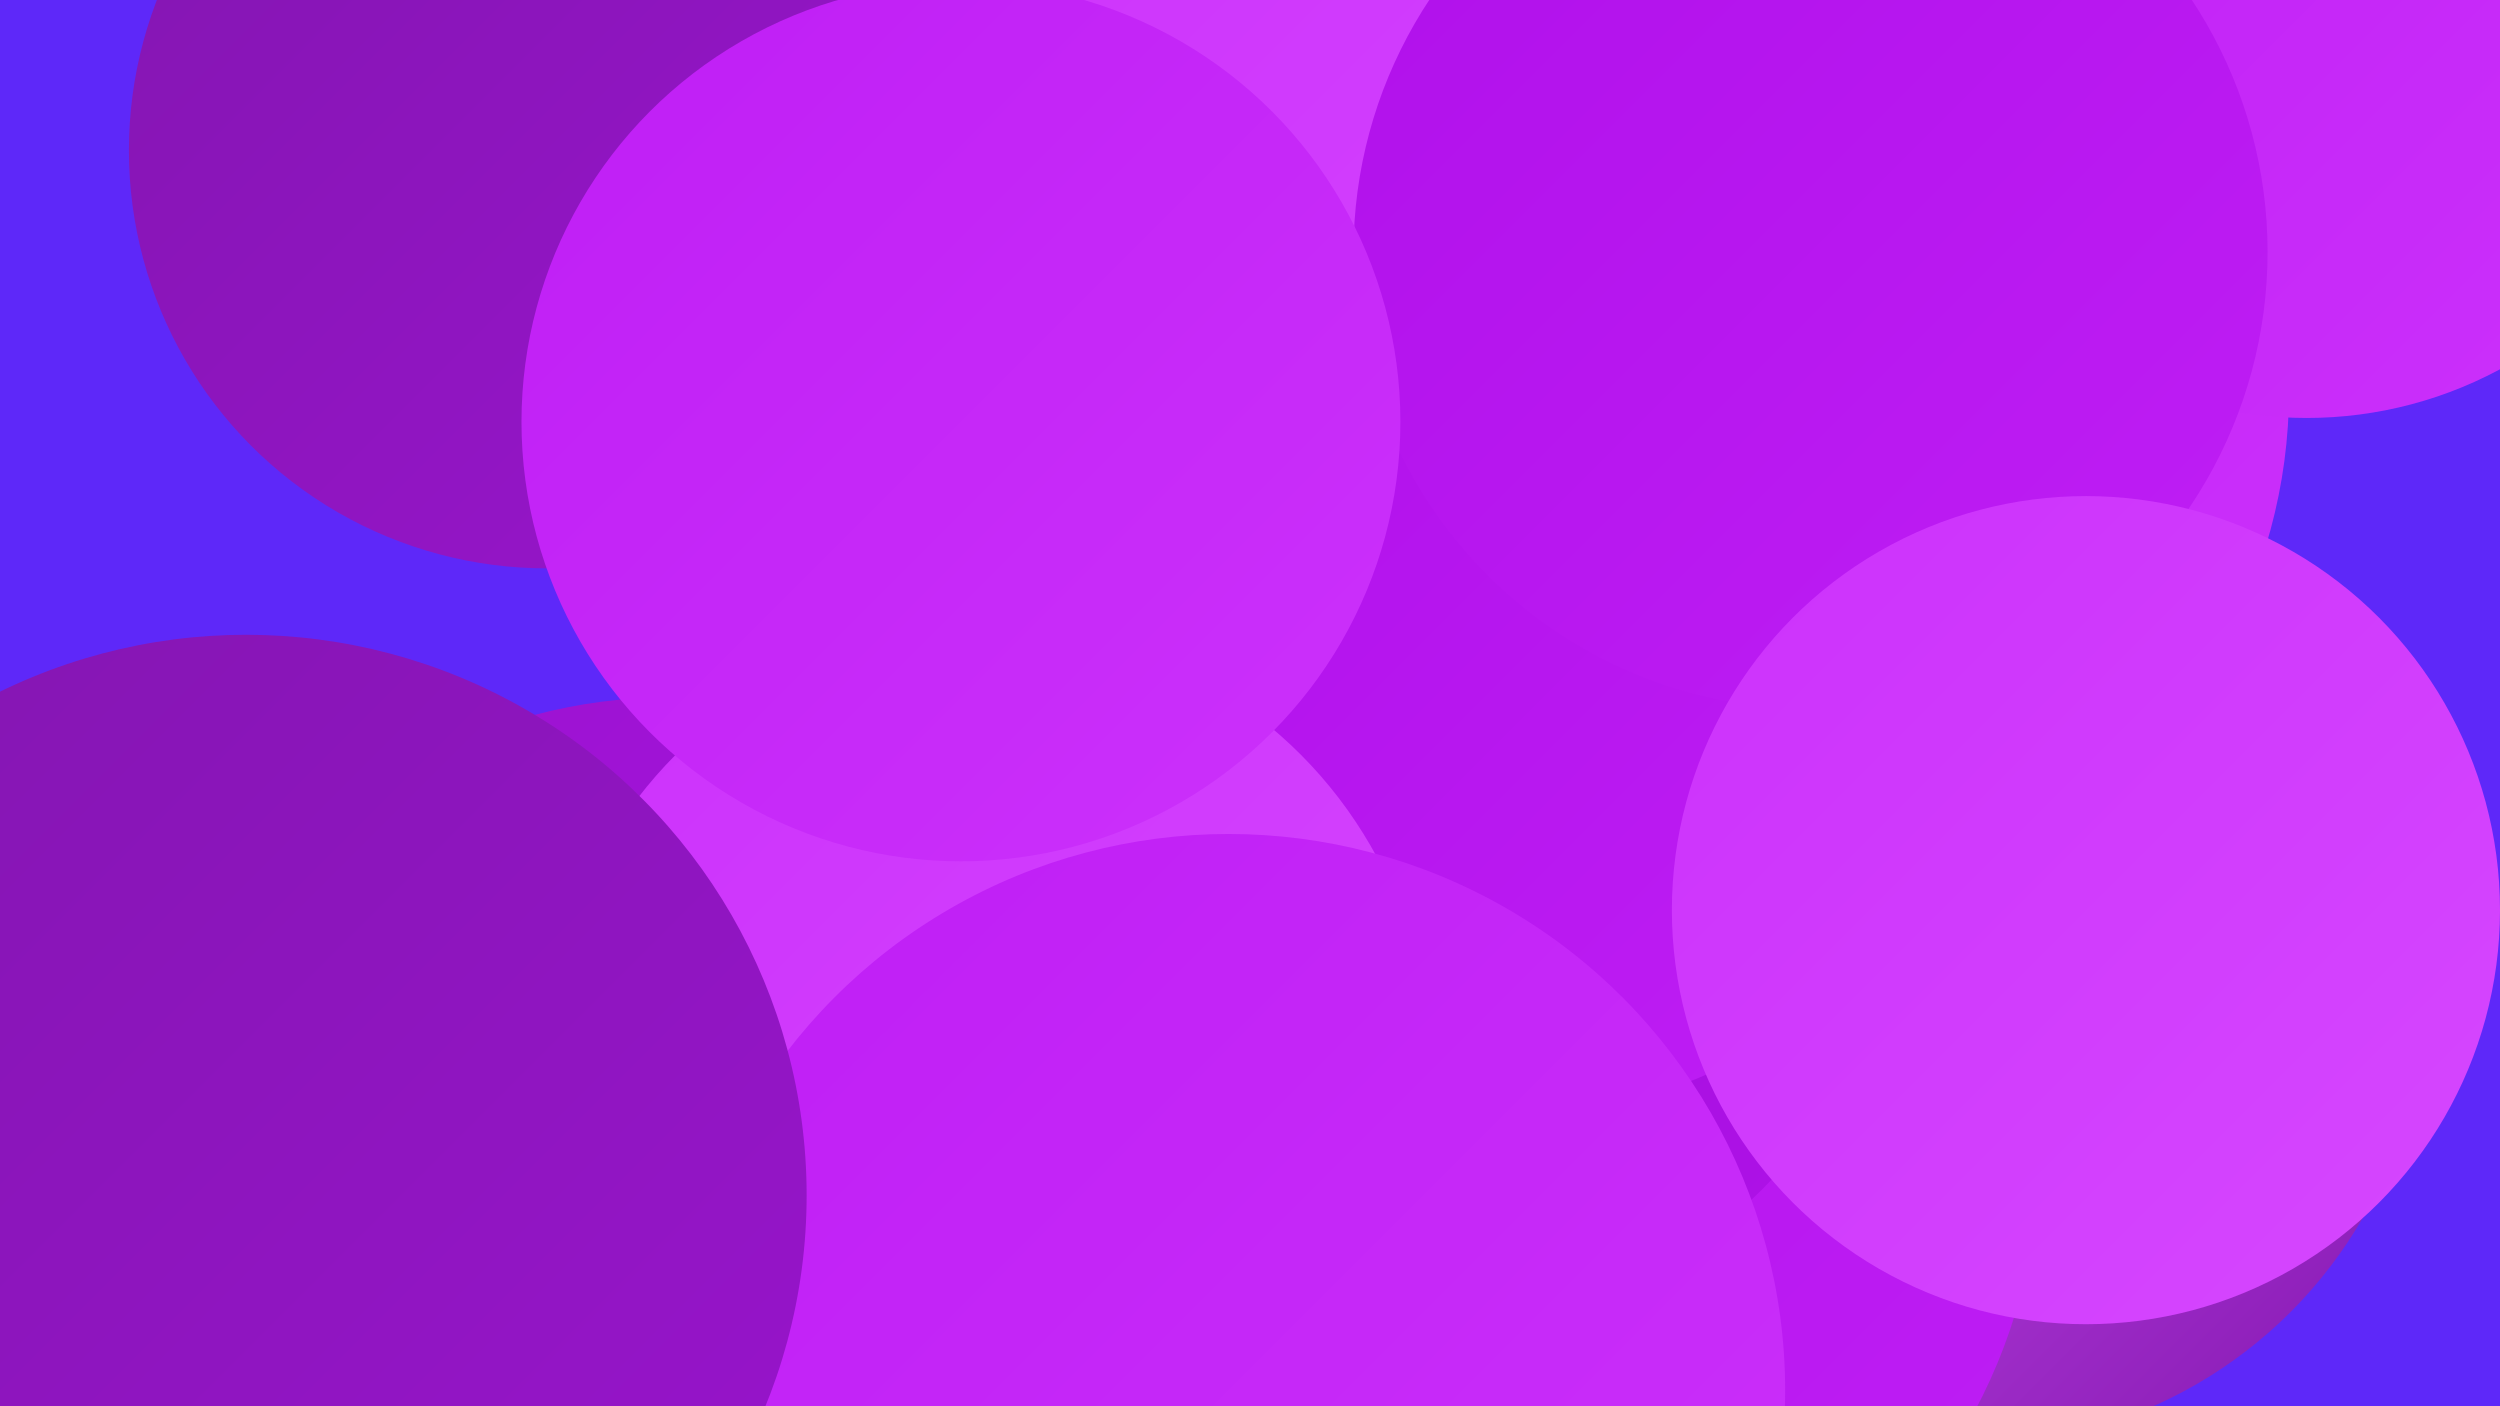 <?xml version="1.0" encoding="UTF-8"?><svg width="1280" height="720" xmlns="http://www.w3.org/2000/svg"><defs><linearGradient id="grad0" x1="0%" y1="0%" x2="100%" y2="100%"><stop offset="0%" style="stop-color:#8316b0;stop-opacity:1" /><stop offset="100%" style="stop-color:#9914cd;stop-opacity:1" /></linearGradient><linearGradient id="grad1" x1="0%" y1="0%" x2="100%" y2="100%"><stop offset="0%" style="stop-color:#9914cd;stop-opacity:1" /><stop offset="100%" style="stop-color:#b010ea;stop-opacity:1" /></linearGradient><linearGradient id="grad2" x1="0%" y1="0%" x2="100%" y2="100%"><stop offset="0%" style="stop-color:#b010ea;stop-opacity:1" /><stop offset="100%" style="stop-color:#bf1ef5;stop-opacity:1" /></linearGradient><linearGradient id="grad3" x1="0%" y1="0%" x2="100%" y2="100%"><stop offset="0%" style="stop-color:#bf1ef5;stop-opacity:1" /><stop offset="100%" style="stop-color:#cc31fb;stop-opacity:1" /></linearGradient><linearGradient id="grad4" x1="0%" y1="0%" x2="100%" y2="100%"><stop offset="0%" style="stop-color:#cc31fb;stop-opacity:1" /><stop offset="100%" style="stop-color:#d648ff;stop-opacity:1" /></linearGradient><linearGradient id="grad5" x1="0%" y1="0%" x2="100%" y2="100%"><stop offset="0%" style="stop-color:#d648ff;stop-opacity:1" /><stop offset="100%" style="stop-color:#de61ff;stop-opacity:1" /></linearGradient><linearGradient id="grad6" x1="0%" y1="0%" x2="100%" y2="100%"><stop offset="0%" style="stop-color:#de61ff;stop-opacity:1" /><stop offset="100%" style="stop-color:#8316b0;stop-opacity:1" /></linearGradient></defs><rect width="1280" height="720" fill="#5e28f9" /><circle cx="900" cy="200" r="272" fill="url(#grad3)" /><circle cx="573" cy="370" r="225" fill="url(#grad5)" /><circle cx="646" cy="420" r="185" fill="url(#grad1)" /><circle cx="966" cy="36" r="245" fill="url(#grad6)" /><circle cx="933" cy="452" r="201" fill="url(#grad4)" /><circle cx="568" cy="618" r="233" fill="url(#grad3)" /><circle cx="1181" cy="5" r="209" fill="url(#grad3)" /><circle cx="1008" cy="507" r="233" fill="url(#grad6)" /><circle cx="765" cy="591" r="279" fill="url(#grad2)" /><circle cx="743" cy="450" r="225" fill="url(#grad1)" /><circle cx="717" cy="106" r="279" fill="url(#grad4)" /><circle cx="789" cy="358" r="210" fill="url(#grad2)" /><circle cx="343" cy="627" r="270" fill="url(#grad1)" /><circle cx="280" cy="77" r="214" fill="url(#grad0)" /><circle cx="927" cy="129" r="234" fill="url(#grad2)" /><circle cx="506" cy="546" r="226" fill="url(#grad4)" /><circle cx="629" cy="712" r="285" fill="url(#grad3)" /><circle cx="126" cy="612" r="287" fill="url(#grad0)" /><circle cx="492" cy="216" r="225" fill="url(#grad3)" /><circle cx="1068" cy="466" r="212" fill="url(#grad4)" /></svg>